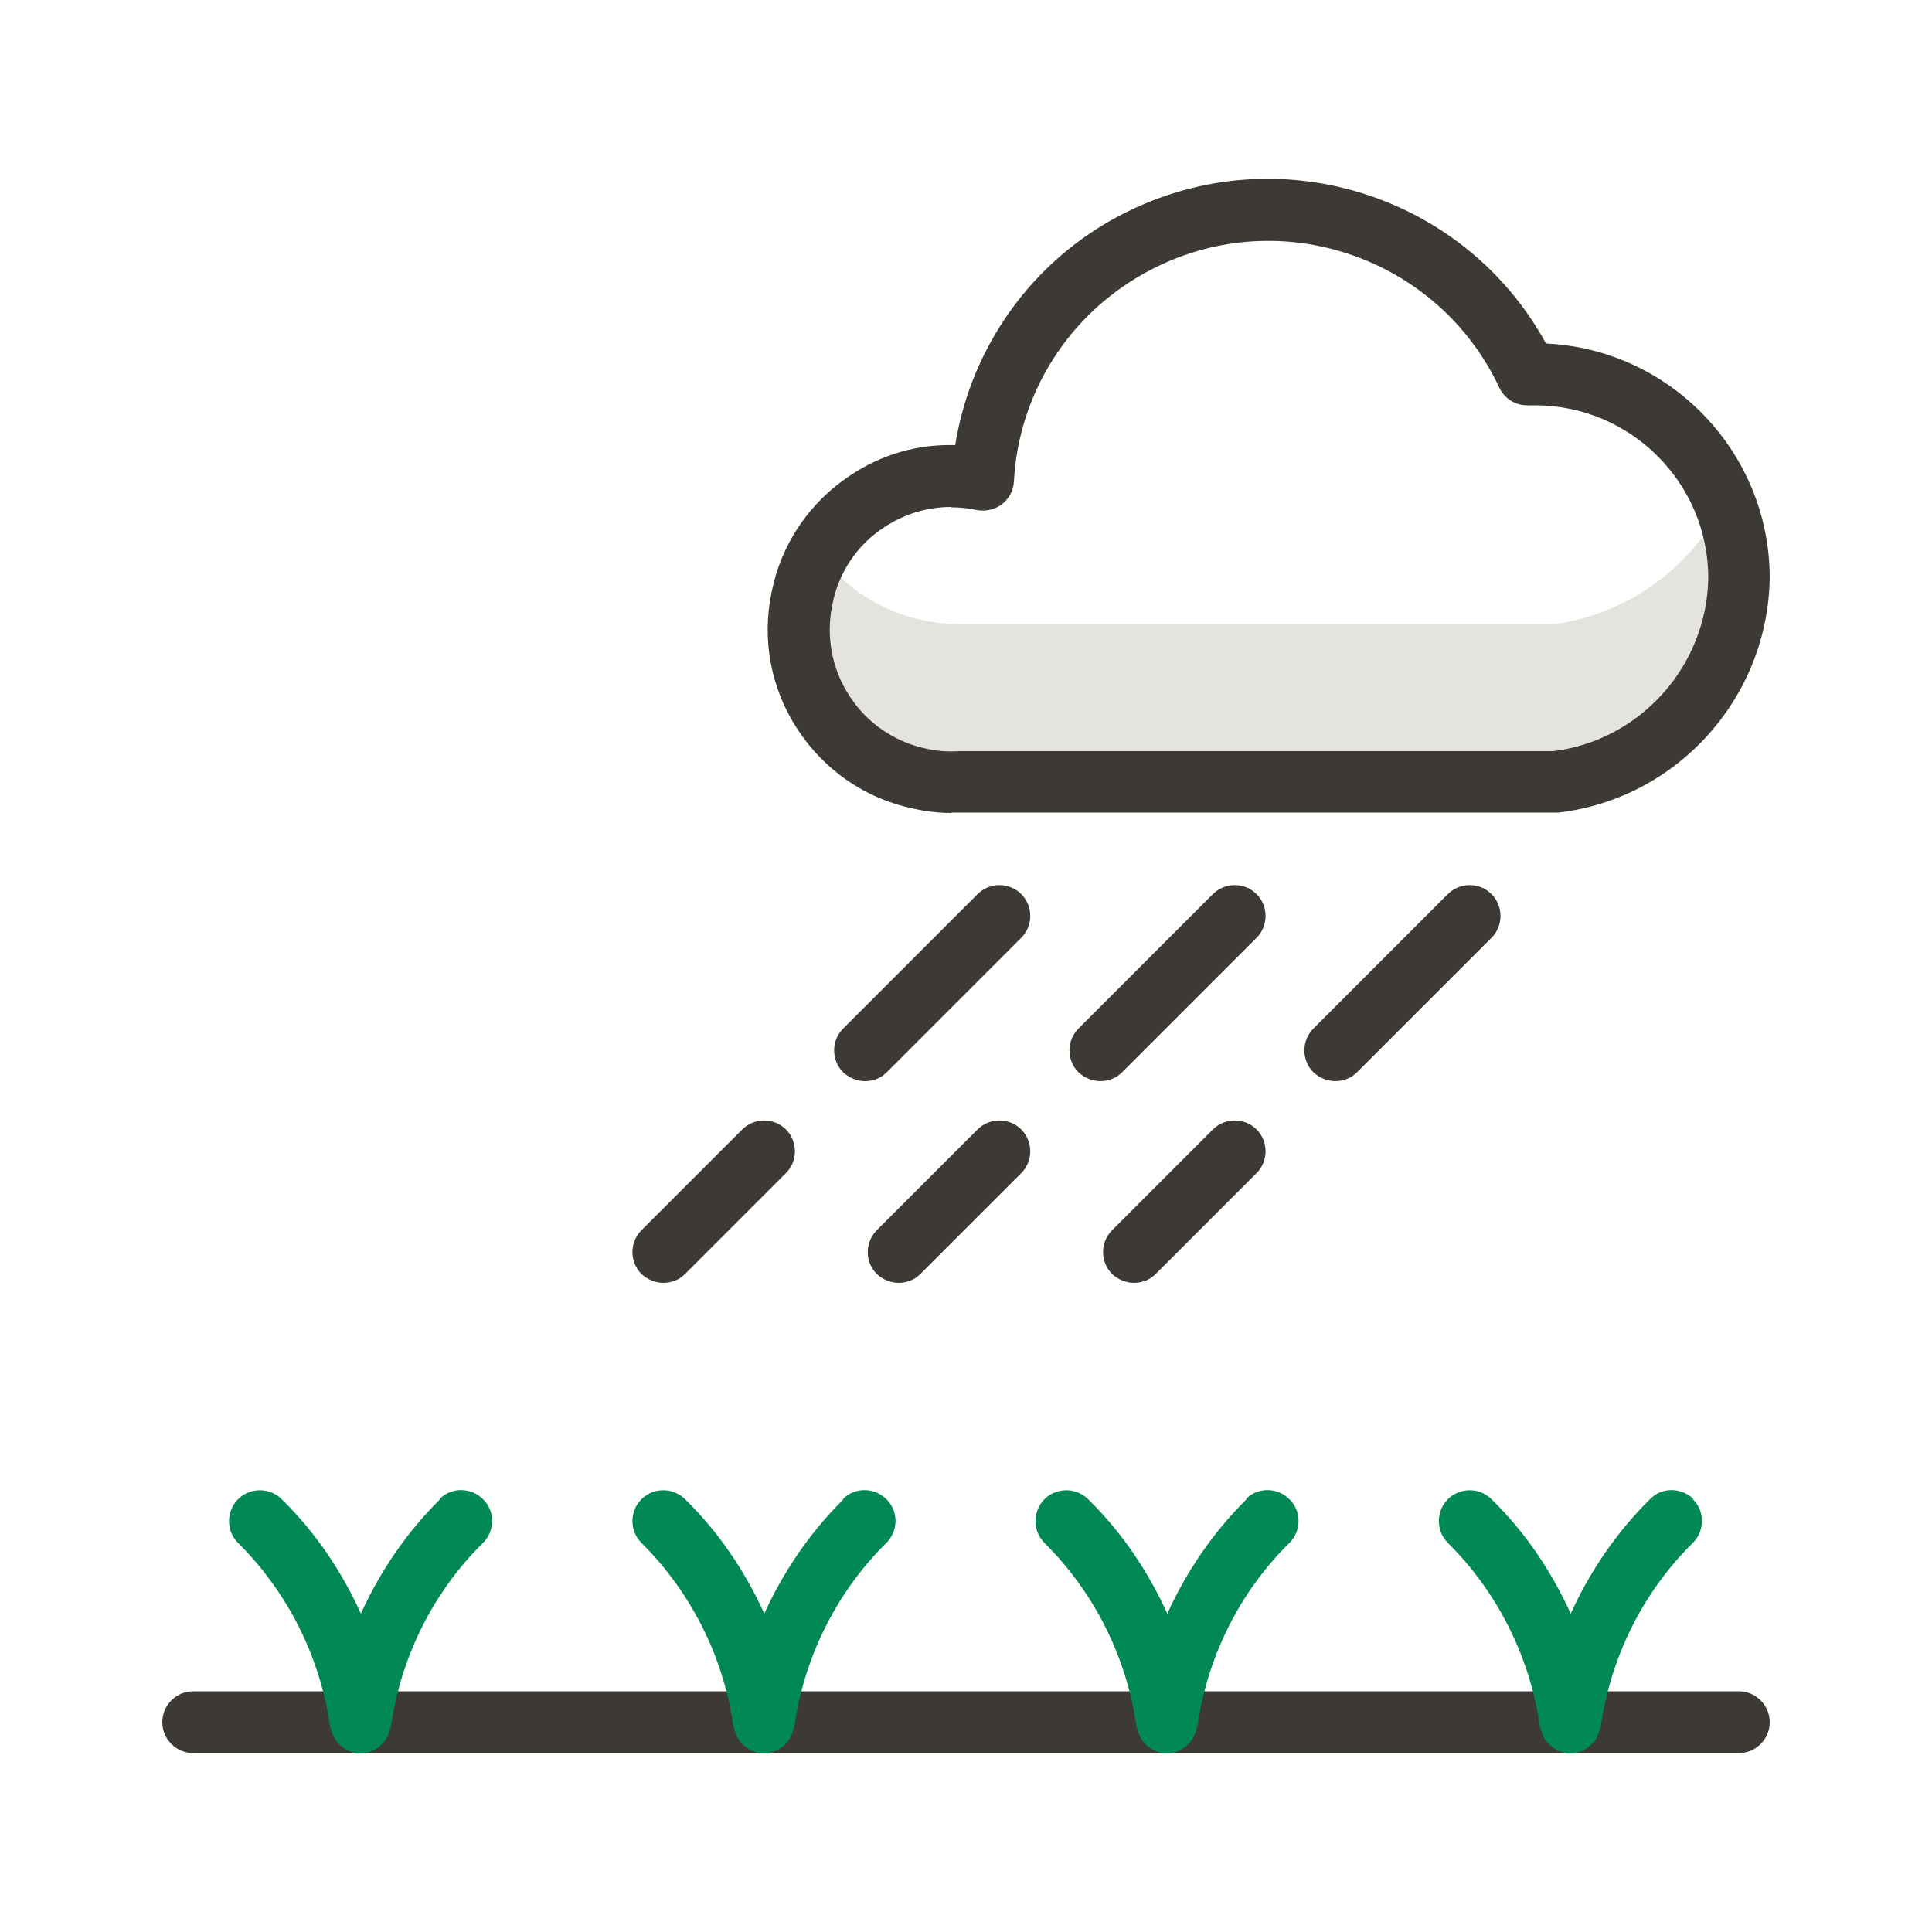 <?xml version="1.0" encoding="UTF-8"?>
<svg id="Layer_1" data-name="Layer 1" xmlns="http://www.w3.org/2000/svg" viewBox="0 0 50 50">
  <defs>
    <style>
      .cls-1 {
        fill: #3d3935;
      }

      .cls-1, .cls-2, .cls-3 {
        stroke-width: 0px;
      }

      .cls-2 {
        fill: #e5e3dd;
      }

      .cls-3 {
        fill: #085;
      }
    </style>
  </defs>
  <path class="cls-1" d="M45,45.37H5c-.44,0-.8-.36-.8-.8s.36-.8.8-.8h40c.44,0,.8.36.8.8s-.36.8-.8.8Z"/>
  <g>
    <path class="cls-3" d="M11.39,38.8c-.86.85-1.55,1.86-2.05,2.96-.5-1.1-1.18-2.11-2.05-2.96-.31-.31-.82-.31-1.13,0-.31.31-.31.82,0,1.13,1.29,1.28,2.13,2.96,2.38,4.75,0,.02.01.03.02.05,0,.05.03.09.04.13.02.05.04.1.07.15.02.04.05.07.08.1.04.04.08.08.12.11.04.03.07.05.11.07.05.03.1.04.16.06.03,0,.05.02.08.03.04,0,.07,0,.11,0,0,0,0,0,0,0,0,0,0,0,0,0s0,0,0,0c0,0,0,0,0,0,.04,0,.07,0,.11,0,.03,0,.05-.02.08-.03.06-.01.11-.03.16-.06.04-.02.08-.04.11-.07.05-.03.08-.07.12-.11.03-.03.06-.06.08-.1.03-.05.05-.09.07-.15.02-.04.03-.08.04-.13,0-.02.01-.03.02-.05.25-1.79,1.09-3.48,2.38-4.75.31-.31.32-.82,0-1.13-.31-.31-.82-.32-1.13,0Z"/>
    <path class="cls-3" d="M21.83,38.8c-.86.85-1.55,1.86-2.05,2.96-.5-1.1-1.18-2.11-2.05-2.96-.31-.31-.82-.31-1.13,0-.31.31-.31.82,0,1.13,1.29,1.28,2.13,2.96,2.38,4.75,0,.02.01.03.02.05,0,.05.03.09.04.13.02.05.04.1.07.15.02.04.05.07.08.1.04.04.08.08.12.11.04.03.07.05.11.07.05.03.1.04.16.06.03,0,.05.02.08.03.04,0,.07,0,.11,0,0,0,0,0,0,0,0,0,0,0,0,0s0,0,0,0c0,0,0,0,0,0,.04,0,.07,0,.11,0,.03,0,.05-.02.08-.03.06-.01.11-.03.16-.06.04-.02.08-.04.11-.07.05-.03.08-.07.12-.11.03-.03.06-.06.08-.1.03-.05.05-.09.07-.15.02-.04.03-.08.04-.13,0-.02.01-.03.02-.05.25-1.79,1.09-3.48,2.38-4.75.31-.31.32-.82,0-1.13-.31-.31-.82-.32-1.13,0Z"/>
    <path class="cls-3" d="M32.26,38.8c-.86.85-1.55,1.86-2.05,2.96-.5-1.1-1.18-2.11-2.05-2.96-.31-.31-.82-.31-1.13,0-.31.31-.31.82,0,1.13,1.29,1.28,2.13,2.96,2.38,4.75,0,.02.01.03.02.05,0,.05.03.09.04.13.02.05.04.1.07.15.02.04.05.07.08.1.04.04.08.08.12.11.04.03.07.05.11.07.05.03.1.04.16.06.03,0,.05.02.08.03.04,0,.07,0,.11,0,0,0,0,0,0,0,0,0,0,0,0,0s0,0,0,0c0,0,0,0,0,0,.04,0,.07,0,.11,0,.03,0,.05-.02.08-.03.06-.01.11-.03.16-.06.04-.02.08-.04.11-.07.04-.03.08-.07.12-.11.03-.03.06-.06.08-.1.03-.05.05-.09.07-.15.02-.04.03-.08.04-.13,0-.02.01-.03.02-.05.25-1.79,1.09-3.48,2.38-4.75.31-.31.32-.82,0-1.13-.31-.31-.82-.32-1.13,0Z"/>
    <path class="cls-3" d="M43.83,38.8c-.31-.31-.82-.32-1.13,0-.86.85-1.55,1.86-2.05,2.96-.5-1.1-1.18-2.11-2.05-2.96-.31-.31-.82-.31-1.13,0-.31.31-.31.82,0,1.13,1.29,1.28,2.13,2.96,2.38,4.75,0,.02.01.03.02.05,0,.05.03.09.04.13.02.05.04.1.07.15.02.04.05.07.08.1.04.04.08.08.12.11.04.03.07.05.11.07.05.03.1.04.16.06.03,0,.05.02.08.03.04,0,.07,0,.11,0,0,0,0,0,0,0,0,0,0,0,0,0s0,0,0,0c0,0,0,0,0,0,.04,0,.07,0,.11,0,.03,0,.05-.02.08-.03.06-.01.11-.03.16-.06.04-.02.08-.04.11-.07.04-.03.08-.07.12-.11.03-.03.06-.06.08-.1.03-.05.05-.09.07-.15.02-.04.03-.08.04-.13,0-.02.01-.03.02-.05.25-1.79,1.09-3.48,2.38-4.75.31-.31.32-.82,0-1.13Z"/>
  </g>
  <path class="cls-2" d="M40.24,16.15h-15.35c-1.46.02-2.83-.66-3.69-1.83-.35.6-.53,1.28-.54,1.96.02,2.2,1.82,3.96,4.02,3.95h15.57c2.68-.31,4.72-2.56,4.76-5.27,0-.67-.14-1.34-.39-1.97-.85,1.7-2.48,2.89-4.37,3.16Z"/>
  <path class="cls-1" d="M24.62,21.04c-.33,0-.66-.04-.97-.11-1.23-.25-2.3-.98-3-2.04-.7-1.06-.94-2.33-.68-3.57.25-1.25.98-2.32,2.04-3.02.81-.54,1.74-.81,2.71-.78.43-2.67,2.14-4.97,4.62-6.12,3.94-1.84,8.61-.28,10.67,3.49,3.22.15,5.79,2.82,5.79,6.07-.05,3.11-2.4,5.71-5.47,6.07-.03,0-.06,0-.09,0h-15.36c-.09,0-.17,0-.26,0ZM24.61,13.12c-.61,0-1.2.18-1.72.52-.71.46-1.19,1.18-1.35,2.01-.17.83-.01,1.67.45,2.37.46.71,1.18,1.19,2,1.36.27.06.55.08.85.06h15.36c2.25-.28,3.97-2.2,4.01-4.48,0-2.46-2.01-4.47-4.48-4.47h-.21c-.31,0-.59-.18-.72-.46-1.54-3.29-5.48-4.72-8.77-3.17-2.2,1.03-3.66,3.17-3.79,5.6-.01.23-.13.45-.31.59-.19.14-.42.19-.65.15-.22-.05-.44-.07-.65-.07Z"/>
  <path class="cls-1" d="M22.39,27.98c-.2,0-.41-.08-.57-.23-.31-.31-.31-.82,0-1.13l3.48-3.48c.31-.31.82-.31,1.13,0s.31.82,0,1.13l-3.48,3.48c-.16.16-.36.23-.57.23Z"/>
  <path class="cls-1" d="M17.17,33.2c-.2,0-.41-.08-.57-.23-.31-.31-.31-.82,0-1.13l2.61-2.61c.31-.31.82-.31,1.13,0,.31.31.31.82,0,1.13l-2.61,2.61c-.16.16-.36.23-.57.23Z"/>
  <path class="cls-1" d="M28.48,27.98c-.2,0-.41-.08-.57-.23-.31-.31-.31-.82,0-1.13l3.48-3.48c.31-.31.82-.31,1.13,0,.31.31.31.82,0,1.13l-3.48,3.48c-.16.16-.36.23-.57.23Z"/>
  <path class="cls-1" d="M23.26,33.2c-.2,0-.41-.08-.57-.23-.31-.31-.31-.82,0-1.13l2.61-2.61c.31-.31.82-.31,1.13,0,.31.31.31.82,0,1.13l-2.61,2.61c-.16.16-.36.23-.57.23Z"/>
  <path class="cls-1" d="M34.56,27.98c-.2,0-.41-.08-.57-.23-.31-.31-.31-.82,0-1.13l3.48-3.48c.31-.31.82-.31,1.13,0,.31.31.31.82,0,1.13l-3.48,3.48c-.16.16-.36.23-.57.23Z"/>
  <path class="cls-1" d="M29.35,33.2c-.2,0-.41-.08-.57-.23-.31-.31-.31-.82,0-1.13l2.61-2.61c.31-.31.82-.31,1.13,0,.31.31.31.82,0,1.13l-2.61,2.61c-.16.16-.36.23-.57.23Z"/>
</svg>